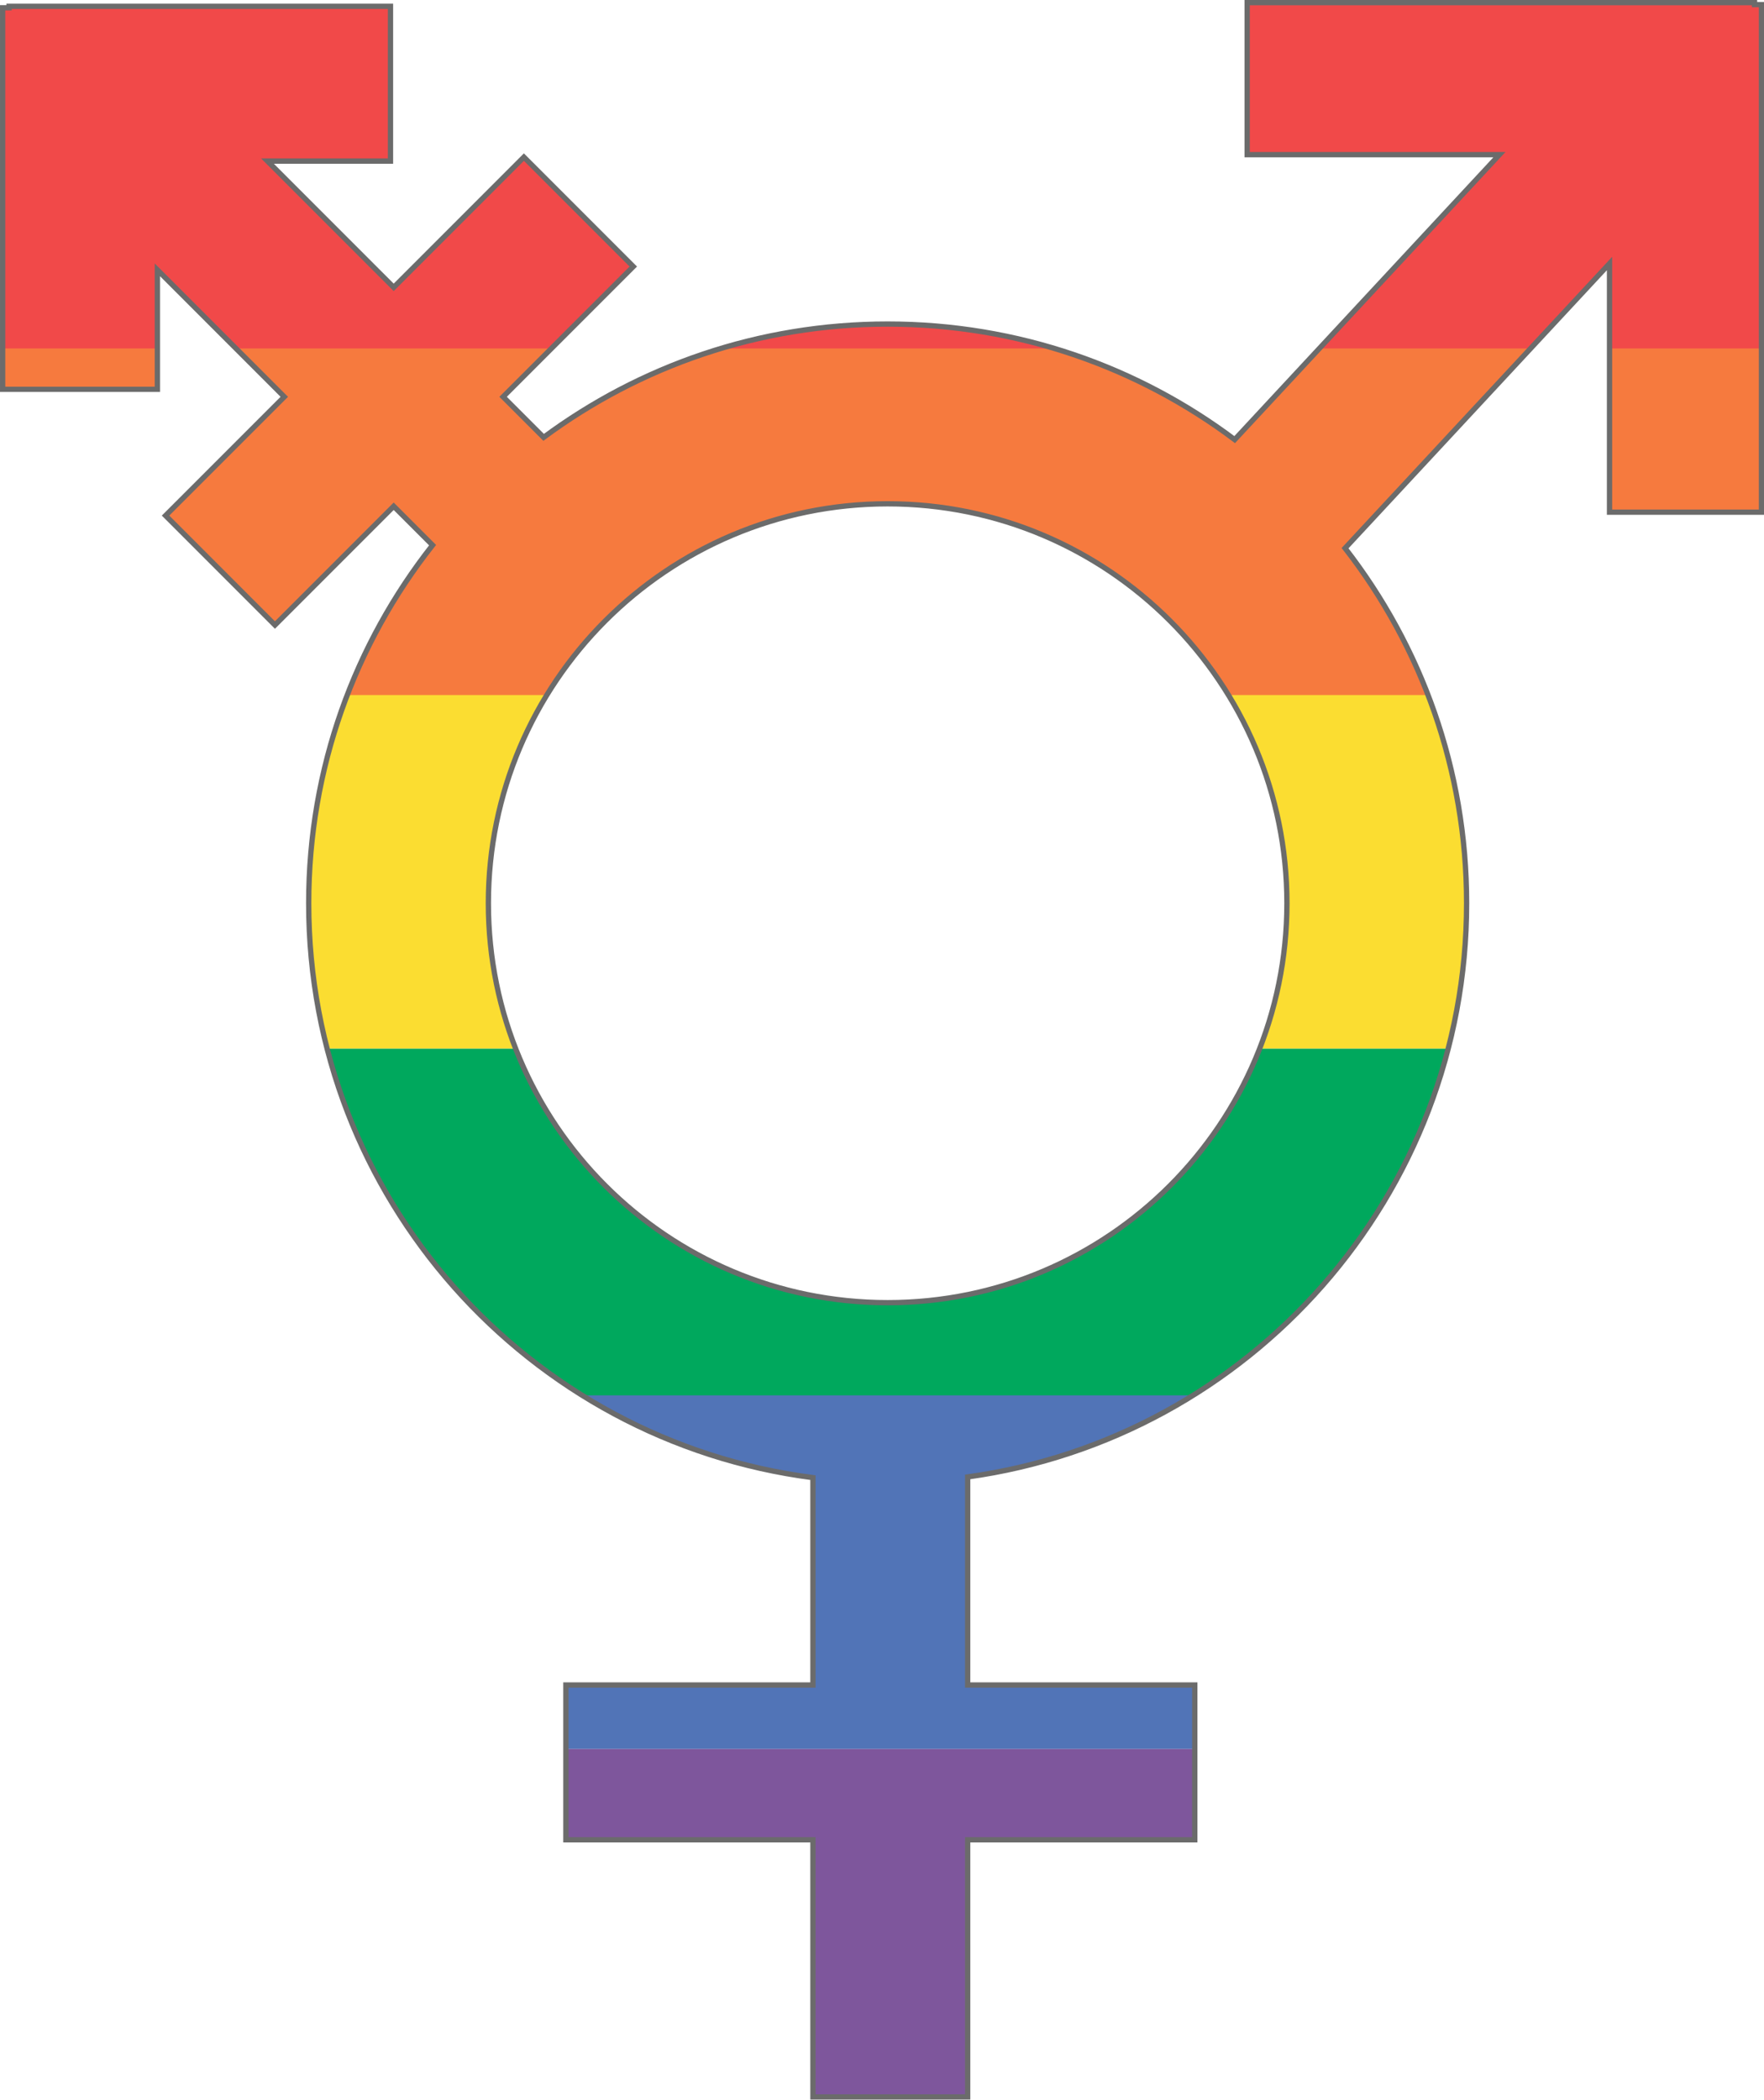 <?xml version="1.0" encoding="UTF-8"?><svg xmlns="http://www.w3.org/2000/svg" xmlns:xlink="http://www.w3.org/1999/xlink" height="451.9" preserveAspectRatio="xMidYMid meet" version="1.0" viewBox="0.0 -0.0 379.8 451.9" width="379.8" zoomAndPan="magnify"><defs><clipPath id="a"><path d="M 0 0 L 379.82 0 L 379.82 77 L 0 77 Z M 0 0"/></clipPath><clipPath id="b"><path d="M 191.117 280.363 C 143.637 280.363 105.148 241.875 105.148 194.398 C 105.148 146.918 143.637 108.43 191.117 108.43 C 238.594 108.43 277.082 146.918 277.082 194.398 C 277.082 241.875 238.594 280.363 191.117 280.363 Z M 377.758 0.992 L 377.758 0.566 L 268.52 0.566 L 268.52 33.285 L 322.836 33.285 L 265.836 94.613 C 245.016 78.996 219.145 69.742 191.117 69.742 C 163.379 69.742 137.758 78.805 117.047 94.129 L 108.32 85.402 L 136.352 57.367 L 112.797 33.812 L 84.766 61.848 L 57.59 34.672 L 84.074 34.672 L 84.074 1.359 L 1.957 1.359 L 1.957 1.672 L 0.57 1.672 L 0.57 83.789 L 33.883 83.789 L 33.883 58.074 L 61.211 85.402 L 35.645 110.965 L 59.199 134.523 L 84.766 108.957 L 93.137 117.328 C 76.43 138.539 66.465 165.305 66.465 194.398 C 66.465 257.789 113.785 310.129 175.031 318.02 L 175.031 362.648 L 121.84 362.648 L 121.84 395.961 L 175.031 395.961 L 175.031 451.301 L 208.344 451.301 L 208.344 395.961 L 257.238 395.961 L 257.238 362.648 L 208.344 362.648 L 208.344 317.867 C 269.035 309.477 315.77 257.395 315.77 194.398 C 315.77 165.598 306 139.082 289.598 117.977 L 346.539 56.715 L 346.539 110.23 L 379.258 110.23 L 379.258 0.992 Z M 377.758 0.992"/></clipPath><clipPath id="c"><path d="M 0 74 L 379.82 74 L 379.82 152 L 0 152 Z M 0 74"/></clipPath><clipPath id="d"><path d="M 191.117 280.363 C 143.637 280.363 105.148 241.875 105.148 194.398 C 105.148 146.918 143.637 108.43 191.117 108.43 C 238.594 108.43 277.082 146.918 277.082 194.398 C 277.082 241.875 238.594 280.363 191.117 280.363 Z M 377.758 0.992 L 377.758 0.566 L 268.52 0.566 L 268.52 33.285 L 322.836 33.285 L 265.836 94.613 C 245.016 78.996 219.145 69.742 191.117 69.742 C 163.379 69.742 137.758 78.805 117.047 94.129 L 108.32 85.402 L 136.352 57.367 L 112.797 33.812 L 84.766 61.848 L 57.59 34.672 L 84.074 34.672 L 84.074 1.359 L 1.957 1.359 L 1.957 1.672 L 0.57 1.672 L 0.57 83.789 L 33.883 83.789 L 33.883 58.074 L 61.211 85.402 L 35.645 110.965 L 59.199 134.523 L 84.766 108.957 L 93.137 117.328 C 76.43 138.539 66.465 165.305 66.465 194.398 C 66.465 257.789 113.785 310.129 175.031 318.02 L 175.031 362.648 L 121.84 362.648 L 121.84 395.961 L 175.031 395.961 L 175.031 451.301 L 208.344 451.301 L 208.344 395.961 L 257.238 395.961 L 257.238 362.648 L 208.344 362.648 L 208.344 317.867 C 269.035 309.477 315.77 257.395 315.77 194.398 C 315.77 165.598 306 139.082 289.598 117.977 L 346.539 56.715 L 346.539 110.23 L 379.258 110.23 L 379.258 0.992 Z M 377.758 0.992"/></clipPath><clipPath id="e"><path d="M 0 149 L 379.82 149 L 379.82 226 L 0 226 Z M 0 149"/></clipPath><clipPath id="f"><path d="M 191.117 280.363 C 143.637 280.363 105.148 241.875 105.148 194.398 C 105.148 146.918 143.637 108.43 191.117 108.43 C 238.594 108.43 277.082 146.918 277.082 194.398 C 277.082 241.875 238.594 280.363 191.117 280.363 Z M 377.758 0.992 L 377.758 0.566 L 268.52 0.566 L 268.52 33.285 L 322.836 33.285 L 265.836 94.613 C 245.016 78.996 219.145 69.742 191.117 69.742 C 163.379 69.742 137.758 78.805 117.047 94.129 L 108.32 85.402 L 136.352 57.367 L 112.797 33.812 L 84.766 61.848 L 57.59 34.672 L 84.074 34.672 L 84.074 1.359 L 1.957 1.359 L 1.957 1.672 L 0.57 1.672 L 0.57 83.789 L 33.883 83.789 L 33.883 58.074 L 61.211 85.402 L 35.645 110.965 L 59.199 134.523 L 84.766 108.957 L 93.137 117.328 C 76.43 138.539 66.465 165.305 66.465 194.398 C 66.465 257.789 113.785 310.129 175.031 318.02 L 175.031 362.648 L 121.84 362.648 L 121.84 395.961 L 175.031 395.961 L 175.031 451.301 L 208.344 451.301 L 208.344 395.961 L 257.238 395.961 L 257.238 362.648 L 208.344 362.648 L 208.344 317.867 C 269.035 309.477 315.77 257.395 315.77 194.398 C 315.77 165.598 306 139.082 289.598 117.977 L 346.539 56.715 L 346.539 110.23 L 379.258 110.23 L 379.258 0.992 Z M 377.758 0.992"/></clipPath><clipPath id="g"><path d="M 0 225 L 379.82 225 L 379.82 302 L 0 302 Z M 0 225"/></clipPath><clipPath id="h"><path d="M 191.117 280.363 C 143.637 280.363 105.148 241.875 105.148 194.398 C 105.148 146.918 143.637 108.43 191.117 108.43 C 238.594 108.43 277.082 146.918 277.082 194.398 C 277.082 241.875 238.594 280.363 191.117 280.363 Z M 377.758 0.992 L 377.758 0.566 L 268.52 0.566 L 268.52 33.285 L 322.836 33.285 L 265.836 94.613 C 245.016 78.996 219.145 69.742 191.117 69.742 C 163.379 69.742 137.758 78.805 117.047 94.129 L 108.32 85.402 L 136.352 57.367 L 112.797 33.812 L 84.766 61.848 L 57.59 34.672 L 84.074 34.672 L 84.074 1.359 L 1.957 1.359 L 1.957 1.672 L 0.57 1.672 L 0.57 83.789 L 33.883 83.789 L 33.883 58.074 L 61.211 85.402 L 35.645 110.965 L 59.199 134.523 L 84.766 108.957 L 93.137 117.328 C 76.43 138.539 66.465 165.305 66.465 194.398 C 66.465 257.789 113.785 310.129 175.031 318.02 L 175.031 362.648 L 121.84 362.648 L 121.84 395.961 L 175.031 395.961 L 175.031 451.301 L 208.344 451.301 L 208.344 395.961 L 257.238 395.961 L 257.238 362.648 L 208.344 362.648 L 208.344 317.867 C 269.035 309.477 315.77 257.395 315.77 194.398 C 315.77 165.598 306 139.082 289.598 117.977 L 346.539 56.715 L 346.539 110.23 L 379.258 110.23 L 379.258 0.992 Z M 377.758 0.992"/></clipPath><clipPath id="i"><path d="M 0 300 L 379.82 300 L 379.82 377 L 0 377 Z M 0 300"/></clipPath><clipPath id="j"><path d="M 191.117 280.363 C 143.637 280.363 105.148 241.875 105.148 194.398 C 105.148 146.918 143.637 108.43 191.117 108.43 C 238.594 108.43 277.082 146.918 277.082 194.398 C 277.082 241.875 238.594 280.363 191.117 280.363 Z M 377.758 0.992 L 377.758 0.566 L 268.52 0.566 L 268.52 33.285 L 322.836 33.285 L 265.836 94.613 C 245.016 78.996 219.145 69.742 191.117 69.742 C 163.379 69.742 137.758 78.805 117.047 94.129 L 108.32 85.402 L 136.352 57.367 L 112.797 33.812 L 84.766 61.848 L 57.59 34.672 L 84.074 34.672 L 84.074 1.359 L 1.957 1.359 L 1.957 1.672 L 0.57 1.672 L 0.57 83.789 L 33.883 83.789 L 33.883 58.074 L 61.211 85.402 L 35.645 110.965 L 59.199 134.523 L 84.766 108.957 L 93.137 117.328 C 76.43 138.539 66.465 165.305 66.465 194.398 C 66.465 257.789 113.785 310.129 175.031 318.02 L 175.031 362.648 L 121.84 362.648 L 121.84 395.961 L 175.031 395.961 L 175.031 451.301 L 208.344 451.301 L 208.344 395.961 L 257.238 395.961 L 257.238 362.648 L 208.344 362.648 L 208.344 317.867 C 269.035 309.477 315.77 257.395 315.77 194.398 C 315.77 165.598 306 139.082 289.598 117.977 L 346.539 56.715 L 346.539 110.23 L 379.258 110.23 L 379.258 0.992 Z M 377.758 0.992"/></clipPath><clipPath id="k"><path d="M 0 376 L 379.82 376 L 379.82 451.871 L 0 451.871 Z M 0 376"/></clipPath><clipPath id="l"><path d="M 191.117 280.363 C 143.637 280.363 105.148 241.875 105.148 194.398 C 105.148 146.918 143.637 108.43 191.117 108.43 C 238.594 108.43 277.082 146.918 277.082 194.398 C 277.082 241.875 238.594 280.363 191.117 280.363 Z M 377.758 0.992 L 377.758 0.566 L 268.52 0.566 L 268.52 33.285 L 322.836 33.285 L 265.836 94.613 C 245.016 78.996 219.145 69.742 191.117 69.742 C 163.379 69.742 137.758 78.805 117.047 94.129 L 108.32 85.402 L 136.352 57.367 L 112.797 33.812 L 84.766 61.848 L 57.59 34.672 L 84.074 34.672 L 84.074 1.359 L 1.957 1.359 L 1.957 1.672 L 0.57 1.672 L 0.57 83.789 L 33.883 83.789 L 33.883 58.074 L 61.211 85.402 L 35.645 110.965 L 59.199 134.523 L 84.766 108.957 L 93.137 117.328 C 76.43 138.539 66.465 165.305 66.465 194.398 C 66.465 257.789 113.785 310.129 175.031 318.02 L 175.031 362.648 L 121.84 362.648 L 121.84 395.961 L 175.031 395.961 L 175.031 451.301 L 208.344 451.301 L 208.344 395.961 L 257.238 395.961 L 257.238 362.648 L 208.344 362.648 L 208.344 317.867 C 269.035 309.477 315.77 257.395 315.77 194.398 C 315.77 165.598 306 139.082 289.598 117.977 L 346.539 56.715 L 346.539 110.23 L 379.258 110.23 L 379.258 0.992 Z M 377.758 0.992"/></clipPath></defs><g><g clip-path="url(#a)"><g clip-path="url(#b)" id="change1_1"><path d="M 662.387 76.52 L -241.879 76.52 L -241.879 0.402 L 662.387 0.402 L 662.387 76.52" fill="#f14949"/></g></g><g clip-path="url(#c)"><g clip-path="url(#d)" id="change2_1"><path d="M 662.387 151.113 L -241.879 151.113 L -241.879 74.996 L 662.387 74.996 L 662.387 151.113" fill="#f67a3e"/></g></g><g clip-path="url(#e)"><g clip-path="url(#f)" id="change3_1"><path d="M 662.387 225.707 L -241.879 225.707 L -241.879 149.59 L 662.387 149.59 L 662.387 225.707" fill="#fbdd31"/></g></g><g clip-path="url(#g)"><g clip-path="url(#h)" id="change4_1"><path d="M 662.387 301.824 L -241.879 301.824 L -241.879 225.707 L 662.387 225.707 L 662.387 301.824" fill="#00a85d"/></g></g><g clip-path="url(#i)"><g clip-path="url(#j)" id="change5_1"><path d="M 662.387 376.418 L -241.879 376.418 L -241.879 300.301 L 662.387 300.301 L 662.387 376.418" fill="#5174b7"/></g></g><g clip-path="url(#k)"><g clip-path="url(#l)" id="change6_1"><path d="M 662.387 452.535 L -241.879 452.535 L -241.879 376.418 L 662.387 376.418 L 662.387 452.535" fill="#7e569c"/></g></g><path d="M 1911.172 1715.067 C 1436.367 1715.067 1051.484 2099.95 1051.484 2574.716 C 1051.484 3049.52 1436.367 3434.403 1911.172 3434.403 C 2385.938 3434.403 2770.82 3049.52 2770.82 2574.716 C 2770.82 2099.95 2385.938 1715.067 1911.172 1715.067 Z M 3777.578 4508.778 L 3777.578 4513.036 L 2685.195 4513.036 L 2685.195 4185.848 L 3228.359 4185.848 L 2658.359 3572.567 C 2450.156 3728.739 2191.445 3821.278 1911.172 3821.278 C 1633.789 3821.278 1377.578 3730.653 1170.469 3577.411 L 1083.203 3664.677 L 1363.516 3945.028 L 1127.969 4180.575 L 847.656 3900.223 L 575.898 4171.981 L 840.742 4171.981 L 840.742 4505.106 L 19.57 4505.106 L 19.57 4501.981 L 5.703 4501.981 L 5.703 3680.809 L 338.828 3680.809 L 338.828 3937.958 L 612.109 3664.677 L 356.445 3409.052 L 591.992 3173.466 L 847.656 3429.13 L 931.367 3345.419 C 764.297 3133.309 664.648 2865.653 664.648 2574.716 C 664.648 1940.809 1137.852 1417.411 1750.312 1338.505 L 1750.312 892.216 L 1218.398 892.216 L 1218.398 559.091 L 1750.312 559.091 L 1750.312 5.692 L 2083.438 5.692 L 2083.438 559.091 L 2572.383 559.091 L 2572.383 892.216 L 2083.438 892.216 L 2083.438 1340.028 C 2690.352 1423.934 3157.695 1944.755 3157.695 2574.716 C 3157.695 2862.723 3060 3127.88 2895.977 3338.934 L 3465.391 3951.552 L 3465.391 3416.395 L 3792.578 3416.395 L 3792.578 4508.778 Z M 3777.578 4508.778" fill="none" stroke="#6b6b6b" stroke-miterlimit="10" stroke-width="11.377" transform="matrix(.1 0 0 -.1 0 451.87)"/></g></svg>